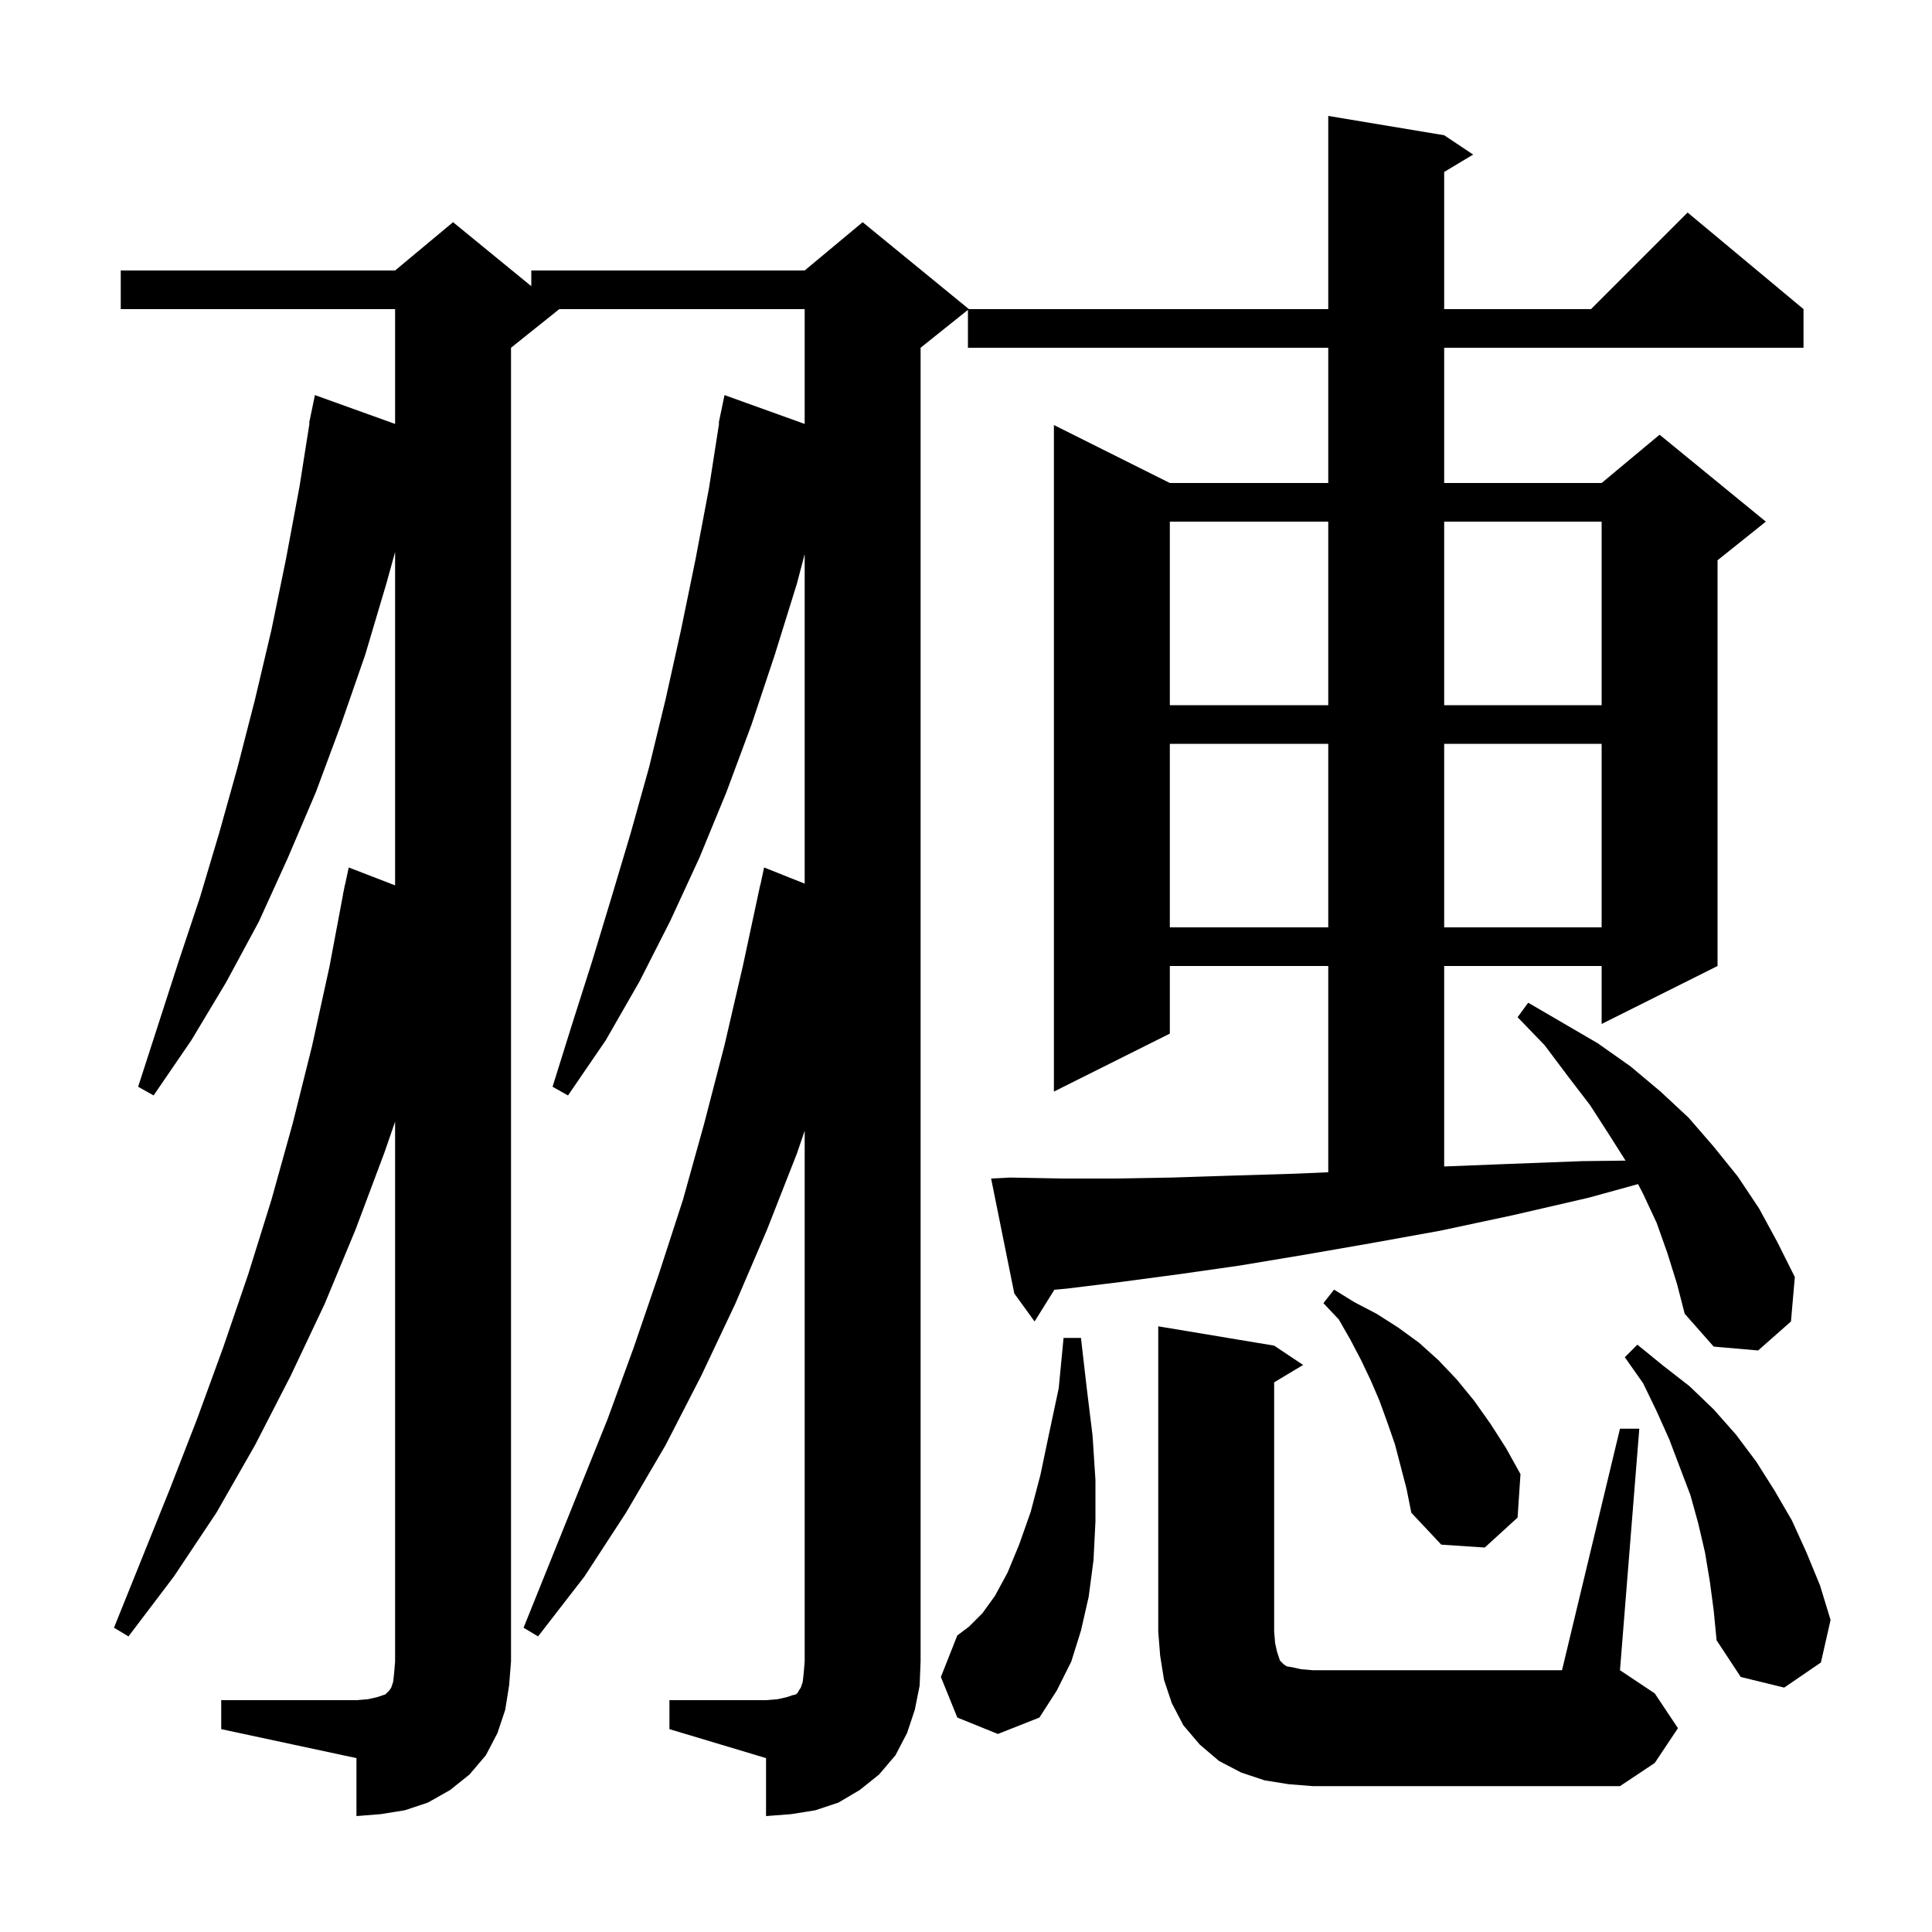 <svg xmlns="http://www.w3.org/2000/svg" xmlns:xlink="http://www.w3.org/1999/xlink" version="1.1" baseProfile="full" viewBox="0 0 200 200" width="200" height="200"><g fill="currentColor"><path d="M 22.9 176.0 L 36.9 176.0 L 38.1 175.9 L 39.0 175.7 L 39.9 175.4 L 40.3 175.0 L 40.5 174.7 L 40.7 174.1 L 40.8 173.2 L 40.9 172.0 L 40.9 116.118 L 39.8 119.3 L 36.8 127.3 L 33.6 135.0 L 30.1 142.4 L 26.4 149.6 L 22.4 156.6 L 18.0 163.2 L 13.3 169.4 L 11.8 168.5 L 17.6 154.1 L 20.4 146.9 L 23.1 139.5 L 25.7 131.9 L 28.1 124.2 L 30.3 116.3 L 32.3 108.3 L 34.1 100.1 L 35.511 92.602 L 35.5 92.6 L 35.597 92.148 L 35.7 91.6 L 35.714 91.603 L 36.1 89.8 L 40.9 91.653 L 40.9 57.143 L 40.0 60.4 L 37.8 67.8 L 35.3 75.0 L 32.7 82.0 L 29.8 88.8 L 26.8 95.4 L 23.4 101.7 L 19.8 107.7 L 15.9 113.4 L 14.3 112.5 L 18.5 99.5 L 20.7 92.9 L 22.7 86.2 L 24.6 79.4 L 26.4 72.4 L 28.1 65.2 L 29.6 57.9 L 31.0 50.4 L 32.041 43.804 L 32.0 43.8 L 32.178 42.941 L 32.2 42.8 L 32.207 42.801 L 32.6 40.9 L 40.9 43.885 L 40.9 32.0 L 12.5 32.0 L 12.5 28.0 L 40.9 28.0 L 46.9 23.0 L 55.0 29.627 L 55.0 28.0 L 83.3 28.0 L 89.3 23.0 L 100.3 32.0 L 137.5 32.0 L 137.5 12.0 L 149.5 14.0 L 152.5 16.0 L 149.5 17.8 L 149.5 32.0 L 164.7 32.0 L 174.7 22.0 L 186.7 32.0 L 186.7 36.0 L 149.5 36.0 L 149.5 50.0 L 165.8 50.0 L 171.8 45.0 L 182.8 54.0 L 177.8 58.0 L 177.8 100.0 L 165.8 106.0 L 165.8 100.0 L 149.5 100.0 L 149.5 120.753 L 155.9 120.5 L 163.8 120.2 L 168.276 120.147 L 166.6 117.5 L 164.6 114.4 L 162.3 111.4 L 159.9 108.2 L 157.1 105.3 L 158.2 103.8 L 165.4 108.0 L 168.8 110.4 L 171.9 113.0 L 174.8 115.7 L 177.4 118.7 L 179.9 121.8 L 182.1 125.1 L 184.0 128.6 L 185.8 132.2 L 185.4 136.8 L 182.0 139.8 L 177.4 139.4 L 174.4 136.0 L 173.6 132.9 L 172.6 129.7 L 171.5 126.6 L 170.1 123.6 L 169.572 122.578 L 164.4 124.0 L 156.6 125.8 L 149.1 127.4 L 141.9 128.7 L 135.0 129.9 L 128.4 131.0 L 122.1 131.9 L 116.1 132.7 L 110.4 133.4 L 109.146 133.516 L 107.1 136.8 L 105.0 133.9 L 102.6 122.0 L 104.6 121.9 L 109.8 122.0 L 115.4 122.0 L 121.3 121.9 L 127.5 121.7 L 134.1 121.5 L 137.5 121.352 L 137.5 100.0 L 121.1 100.0 L 121.1 107.0 L 109.1 113.0 L 109.1 44.0 L 121.1 50.0 L 137.5 50.0 L 137.5 36.0 L 100.2 36.0 L 100.2 32.08 L 95.3 36.0 L 95.3 172.0 L 95.2 174.5 L 94.7 177.0 L 93.9 179.4 L 92.7 181.7 L 91.0 183.7 L 89.0 185.3 L 86.8 186.6 L 84.4 187.4 L 81.9 187.8 L 79.3 188.0 L 79.3 182.0 L 69.3 179.0 L 69.3 176.0 L 79.3 176.0 L 80.5 175.9 L 81.4 175.7 L 82.0 175.5 L 82.4 175.4 L 82.6 175.2 L 82.7 175.0 L 82.9 174.7 L 83.1 174.1 L 83.2 173.2 L 83.3 172.0 L 83.3 117.057 L 82.5 119.4 L 79.4 127.3 L 76.1 135.0 L 72.6 142.4 L 68.9 149.6 L 64.8 156.6 L 60.5 163.2 L 55.7 169.4 L 54.2 168.5 L 62.9 146.9 L 65.6 139.5 L 68.2 131.9 L 70.7 124.2 L 72.9 116.3 L 75.0 108.2 L 76.9 100.0 L 78.7 91.6 L 78.714 91.603 L 79.1 89.8 L 83.3 91.473 L 83.3 57.36 L 82.5 60.4 L 80.2 67.8 L 77.8 75.0 L 75.2 82.0 L 72.4 88.8 L 69.4 95.3 L 66.2 101.6 L 62.7 107.7 L 58.8 113.4 L 57.2 112.5 L 59.2 106.1 L 61.3 99.5 L 63.3 92.9 L 65.3 86.2 L 67.2 79.4 L 68.9 72.4 L 70.5 65.2 L 72.0 57.9 L 73.4 50.5 L 74.443 43.804 L 74.4 43.8 L 74.579 42.935 L 74.6 42.8 L 74.607 42.801 L 75.0 40.9 L 83.3 43.885 L 83.3 32.0 L 57.9 32.0 L 52.9 36.0 L 52.9 172.0 L 52.7 174.5 L 52.3 177.0 L 51.5 179.4 L 50.3 181.7 L 48.6 183.7 L 46.6 185.3 L 44.3 186.6 L 41.9 187.4 L 39.4 187.8 L 36.9 188.0 L 36.9 182.0 L 22.9 179.0 Z M 167.7 147.9 L 169.7 147.9 L 167.7 172.9 L 171.3 175.3 L 173.7 178.9 L 171.3 182.5 L 167.7 184.9 L 135.9 184.9 L 133.4 184.7 L 130.9 184.3 L 128.5 183.5 L 126.2 182.3 L 124.2 180.6 L 122.5 178.6 L 121.3 176.3 L 120.5 173.9 L 120.1 171.4 L 119.9 168.9 L 119.9 137.3 L 131.9 139.3 L 134.9 141.3 L 131.9 143.1 L 131.9 168.9 L 132.0 170.1 L 132.2 171.0 L 132.5 171.9 L 132.9 172.3 L 133.2 172.5 L 133.8 172.6 L 134.7 172.8 L 135.9 172.9 L 161.7 172.9 Z M 99.1 177.8 L 97.4 173.6 L 99.1 169.3 L 100.3 168.4 L 101.7 167.0 L 103.0 165.2 L 104.3 162.8 L 105.5 159.9 L 106.7 156.5 L 107.7 152.7 L 108.6 148.4 L 109.6 143.7 L 110.1 138.5 L 111.9 138.5 L 112.5 143.7 L 113.1 148.6 L 113.4 153.2 L 113.4 157.5 L 113.2 161.5 L 112.7 165.3 L 111.9 168.8 L 110.9 172.0 L 109.4 175.0 L 107.6 177.8 L 103.3 179.5 Z M 177.0 163.7 L 176.5 160.7 L 175.8 157.7 L 175.0 154.8 L 172.8 149.0 L 171.5 146.1 L 170.1 143.2 L 168.2 140.5 L 169.5 139.2 L 172.2 141.4 L 174.9 143.5 L 177.4 145.9 L 179.7 148.5 L 181.8 151.3 L 183.7 154.3 L 185.5 157.4 L 187.0 160.7 L 188.4 164.1 L 189.5 167.7 L 188.5 172.1 L 184.7 174.7 L 180.2 173.6 L 177.7 169.8 L 177.4 166.7 Z M 144.4 149.5 L 143.6 147.2 L 142.8 145.0 L 141.9 142.9 L 140.9 140.8 L 139.8 138.7 L 138.6 136.6 L 137.0 134.9 L 138.1 133.5 L 140.2 134.8 L 142.5 136.0 L 144.7 137.4 L 146.9 139.0 L 148.9 140.8 L 150.8 142.8 L 152.6 145.0 L 154.3 147.4 L 155.9 149.9 L 157.4 152.6 L 157.1 157.1 L 153.7 160.2 L 149.2 159.9 L 146.1 156.6 L 145.6 154.1 Z M 121.1 77.0 L 121.1 96.0 L 137.5 96.0 L 137.5 77.0 Z M 149.5 77.0 L 149.5 96.0 L 165.8 96.0 L 165.8 77.0 Z M 121.1 54.0 L 121.1 73.0 L 137.5 73.0 L 137.5 54.0 Z M 149.5 54.0 L 149.5 73.0 L 165.8 73.0 L 165.8 54.0 Z "/></g></svg>